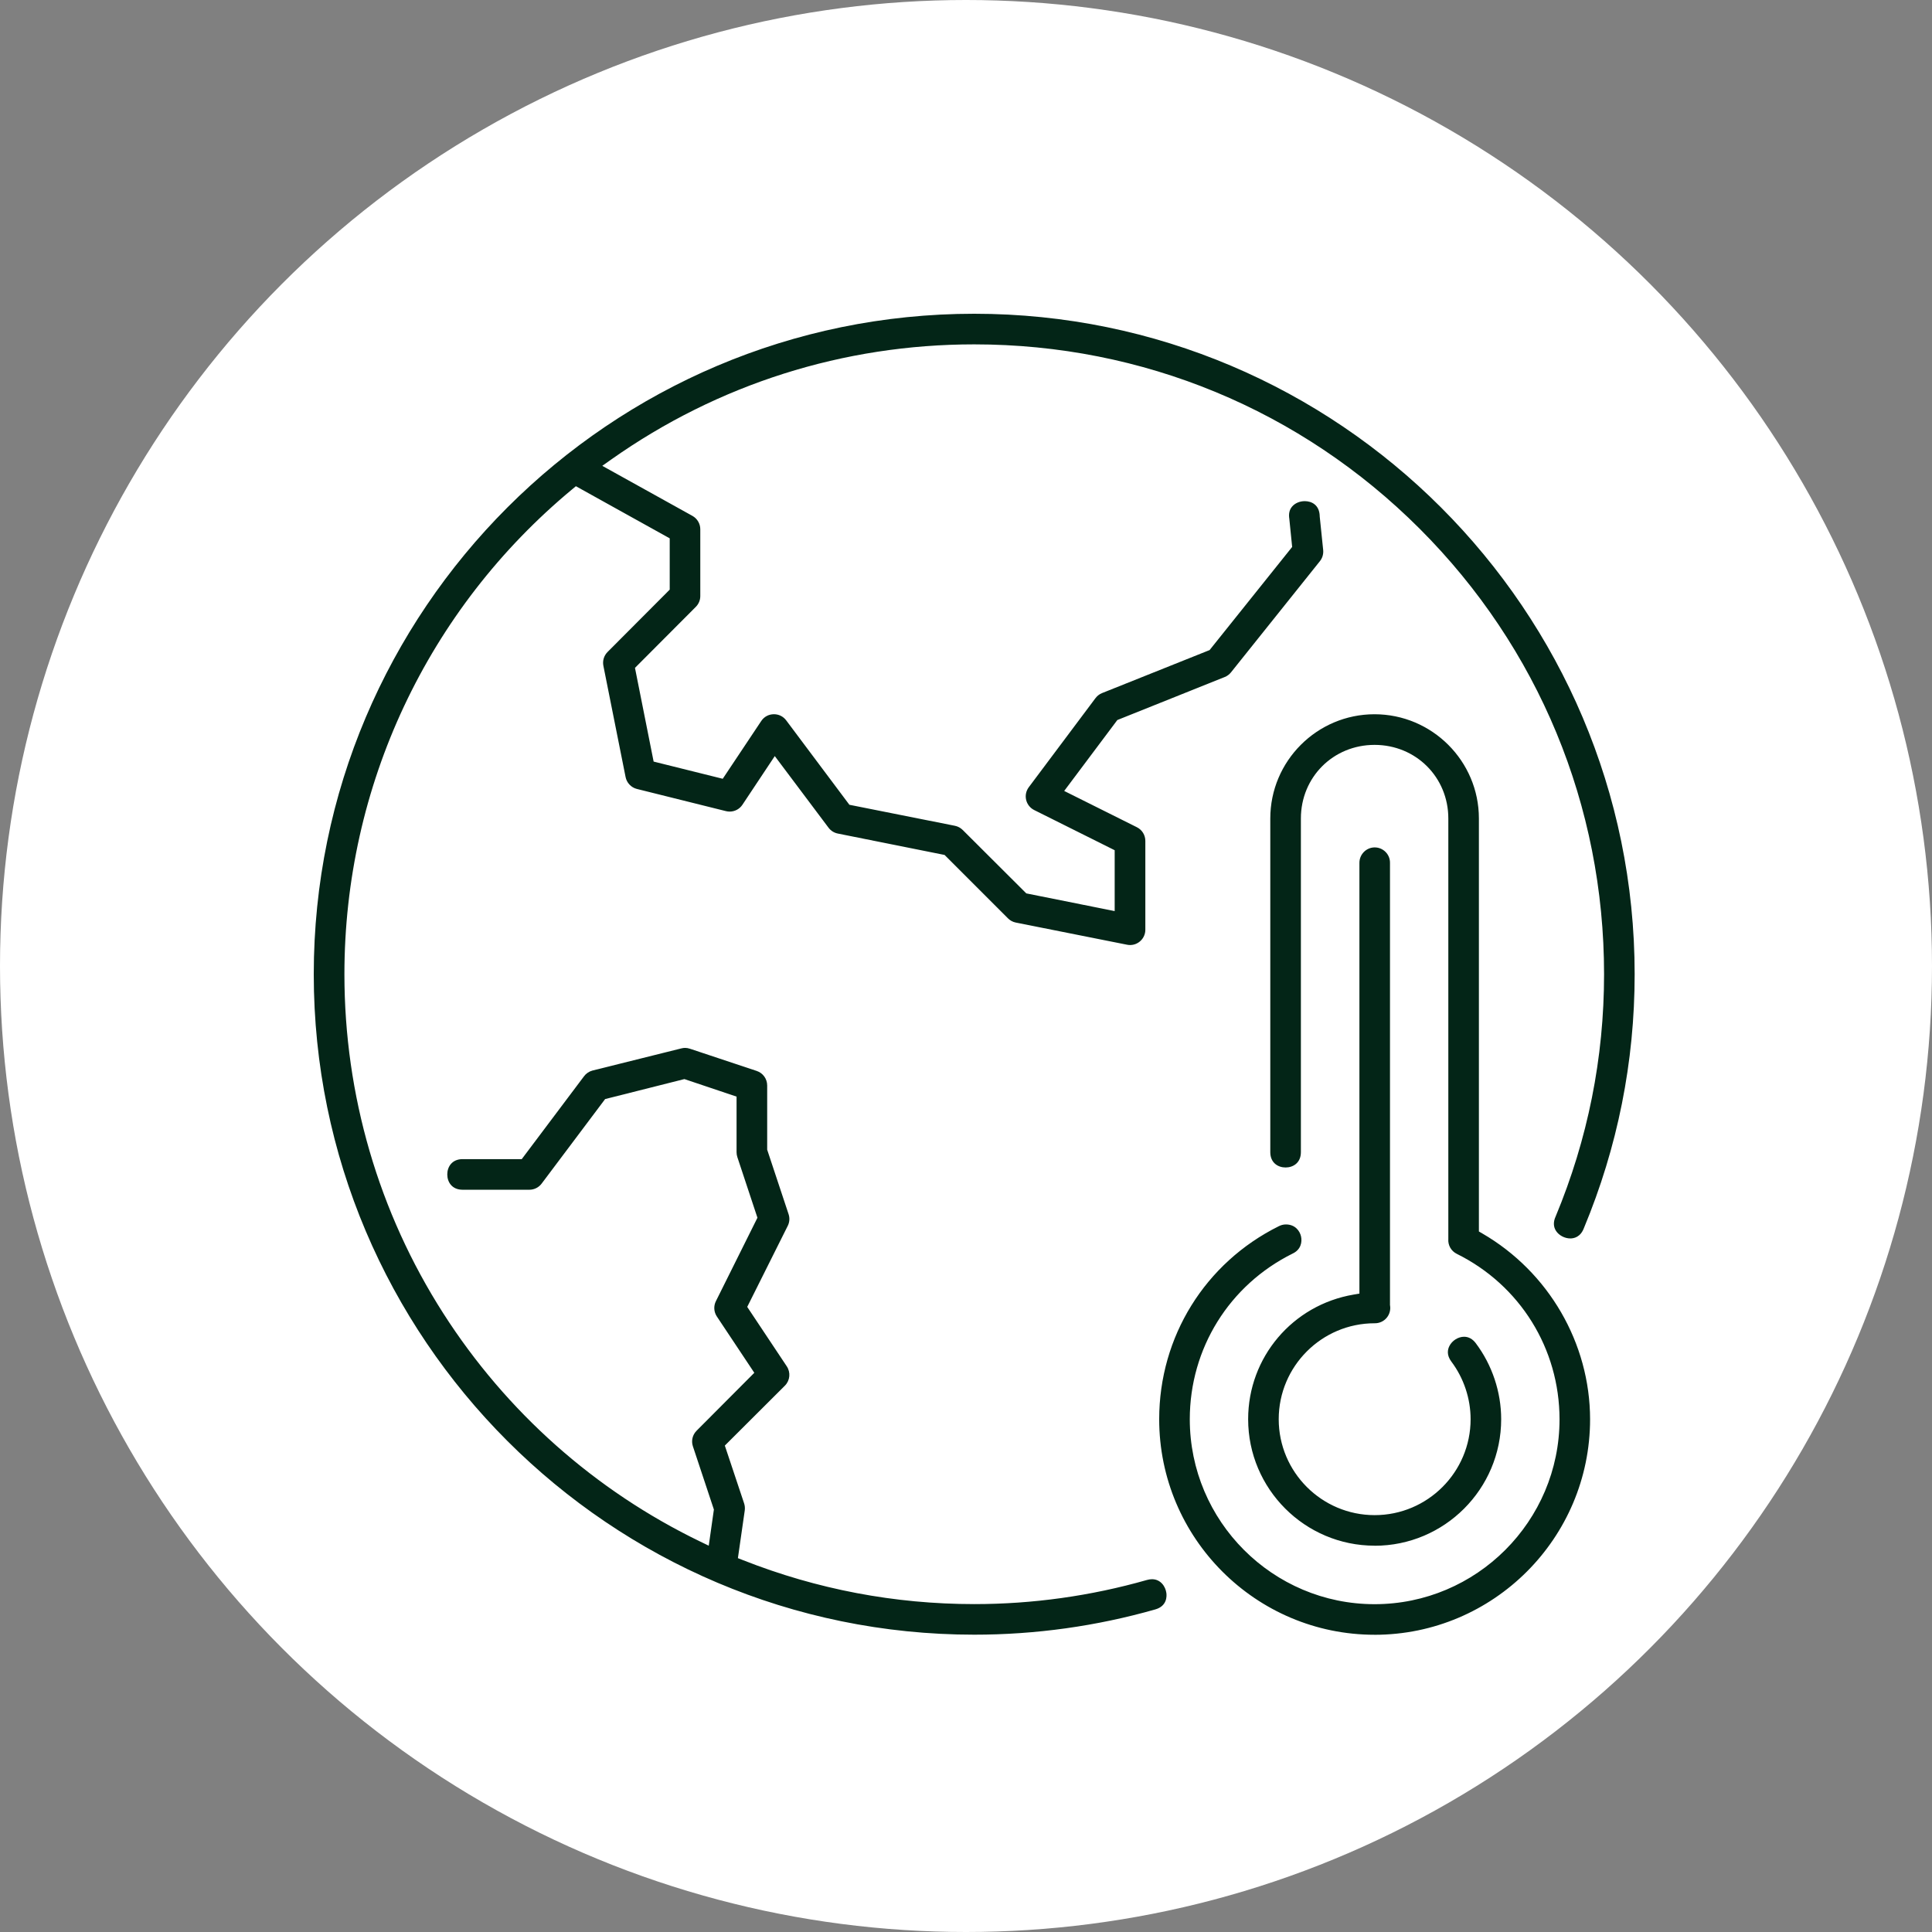 <svg width="160" height="160" viewBox="0 0 160 160" fill="none" xmlns="http://www.w3.org/2000/svg">
<rect x="0" y="0" width="160" height="160" fill="#808080" stroke="none"/>
<circle cx="80" cy="80" r="80" fill="white"/>
<path d="M113.839 135.384C104.002 135.384 95.999 127.376 95.999 117.532C96.001 110.704 99.798 104.58 105.905 101.549C106.093 101.452 106.294 101.403 106.493 101.403C107.258 101.403 107.642 101.937 107.746 102.393C107.852 102.871 107.728 103.496 107.05 103.815C101.796 106.423 98.536 111.675 98.533 117.532C98.533 125.979 105.399 132.852 113.837 132.852C122.275 132.852 129.154 125.979 129.154 117.534C129.147 111.686 125.887 106.437 120.645 103.838C120.177 103.607 119.902 103.121 119.944 102.601V102.578V67.783C119.944 64.365 117.259 61.688 113.835 61.688C110.41 61.688 107.734 64.365 107.734 67.783V95.419C107.734 96.295 107.099 96.686 106.467 96.686C105.836 96.686 105.2 96.295 105.2 95.419V67.783C105.2 63.024 109.073 59.151 113.832 59.151C118.591 59.151 122.476 63.024 122.476 67.783V101.986L122.763 102.152C128.257 105.341 131.677 111.235 131.684 117.534C131.684 127.378 123.676 135.386 113.832 135.386L113.839 135.384ZM80.68 135.377C50.521 135.377 25.984 110.84 25.984 80.682C25.984 50.523 50.521 25.984 80.68 25.984C110.838 25.984 135.375 50.521 135.375 80.68C135.375 87.933 133.962 95.007 131.173 101.704C130.891 102.453 130.347 102.562 130.049 102.562C129.577 102.562 129.099 102.307 128.858 101.93C128.641 101.59 128.629 101.183 128.828 100.751C131.494 94.348 132.842 87.603 132.842 80.682C132.842 66.738 127.42 53.636 117.574 43.79C107.728 33.944 94.626 28.519 80.682 28.519C69.85 28.519 59.459 31.814 50.628 38.048L49.878 38.578L57.352 42.728C57.747 42.95 57.995 43.374 57.995 43.829V49.367C57.995 49.7 57.863 50.015 57.627 50.255L52.586 55.31L54.131 63.071L59.854 64.495L63.043 59.711C63.281 59.352 63.667 59.149 64.097 59.149C64.5 59.149 64.867 59.334 65.108 59.655L70.343 66.648L79.084 68.389C79.327 68.438 79.551 68.558 79.729 68.736L84.994 73.987L92.313 75.453V70.412L85.644 67.083C85.309 66.914 85.068 66.609 84.981 66.246C84.893 65.88 84.974 65.499 85.198 65.196L90.718 57.824C90.859 57.634 91.046 57.488 91.261 57.401L100.173 53.837L107.011 45.295L106.779 43.001V42.983C106.705 42.562 106.782 42.215 107.006 41.952C107.244 41.672 107.635 41.503 108.054 41.503C108.634 41.503 109.263 41.824 109.293 42.728V42.768L109.58 45.552C109.612 45.885 109.517 46.211 109.312 46.47L101.94 55.689C101.803 55.858 101.623 55.992 101.419 56.071L92.533 59.63L88.132 65.503L94.151 68.507C94.582 68.722 94.85 69.154 94.852 69.638V77.01C94.847 77.699 94.281 78.263 93.592 78.263C93.509 78.263 93.423 78.254 93.34 78.238L84.118 76.401C83.877 76.353 83.656 76.233 83.477 76.055L78.226 70.803L69.39 69.032C69.081 68.972 68.81 68.803 68.62 68.553L64.164 62.615L61.482 66.65C61.246 67.002 60.853 67.212 60.428 67.212C60.323 67.212 60.217 67.198 60.115 67.173L52.743 65.337C52.272 65.219 51.904 64.833 51.809 64.354L49.971 55.146C49.885 54.725 50.015 54.295 50.318 53.992L55.463 48.831V44.583L47.693 40.266L47.39 40.518C35.4 50.463 28.523 65.106 28.523 80.684C28.523 90.683 31.356 100.397 36.714 108.77C41.931 116.924 49.286 123.459 57.986 127.665L58.696 128.007L59.121 125.013L57.38 119.77C57.232 119.317 57.35 118.825 57.69 118.485L62.469 113.689L59.366 109.025C59.114 108.646 59.084 108.158 59.29 107.753L62.728 100.848L61.063 95.823C61.022 95.696 60.999 95.557 60.999 95.419V90.817L56.679 89.365L50.114 91.02L44.853 98.025C44.618 98.339 44.238 98.529 43.845 98.529H38.309C37.433 98.529 37.042 97.893 37.042 97.262C37.042 96.63 37.433 95.994 38.309 95.994H43.209L48.359 89.141C48.532 88.902 48.782 88.734 49.062 88.659L56.429 86.823C56.54 86.796 56.64 86.782 56.737 86.782C56.866 86.782 56.998 86.805 57.142 86.853L62.666 88.69C63.186 88.863 63.535 89.346 63.535 89.897V95.213L65.307 100.552C65.413 100.871 65.39 101.214 65.24 101.516L61.882 108.232L65.154 113.148C65.492 113.65 65.429 114.322 65.008 114.748L60.027 119.717L61.623 124.499C61.685 124.687 61.704 124.888 61.678 125.084L61.11 129.039L61.533 129.205C67.651 131.619 74.096 132.845 80.689 132.845C85.524 132.845 90.334 132.172 94.984 130.847C95.13 130.805 95.271 130.784 95.405 130.784C96.112 130.784 96.517 131.374 96.593 131.92C96.628 132.17 96.665 133.002 95.68 133.284C90.805 134.674 85.762 135.377 80.689 135.377H80.68ZM113.844 128.007C108.065 128.007 103.366 123.306 103.366 117.53C103.366 112.41 107.041 108.07 112.103 107.212L112.581 107.131V71.467C112.574 70.769 113.132 70.193 113.823 70.179H113.846C114.186 70.179 114.507 70.313 114.748 70.556C114.988 70.799 115.118 71.12 115.113 71.46V108.081L115.12 108.125C115.176 108.491 115.072 108.861 114.831 109.143C114.591 109.425 114.239 109.587 113.867 109.587H113.844C109.462 109.587 105.898 113.15 105.898 117.532C105.898 121.914 109.462 125.477 113.844 125.477C118.226 125.477 121.789 121.914 121.789 117.532C121.789 115.823 121.223 114.128 120.194 112.759C119.794 112.227 119.884 111.77 120.029 111.478C120.258 111.02 120.76 110.704 121.25 110.704C121.623 110.704 121.958 110.889 122.219 111.24C123.574 113.044 124.321 115.278 124.321 117.534C124.321 123.313 119.62 128.012 113.844 128.012V128.007Z" fill="#032517"/>
</svg>
